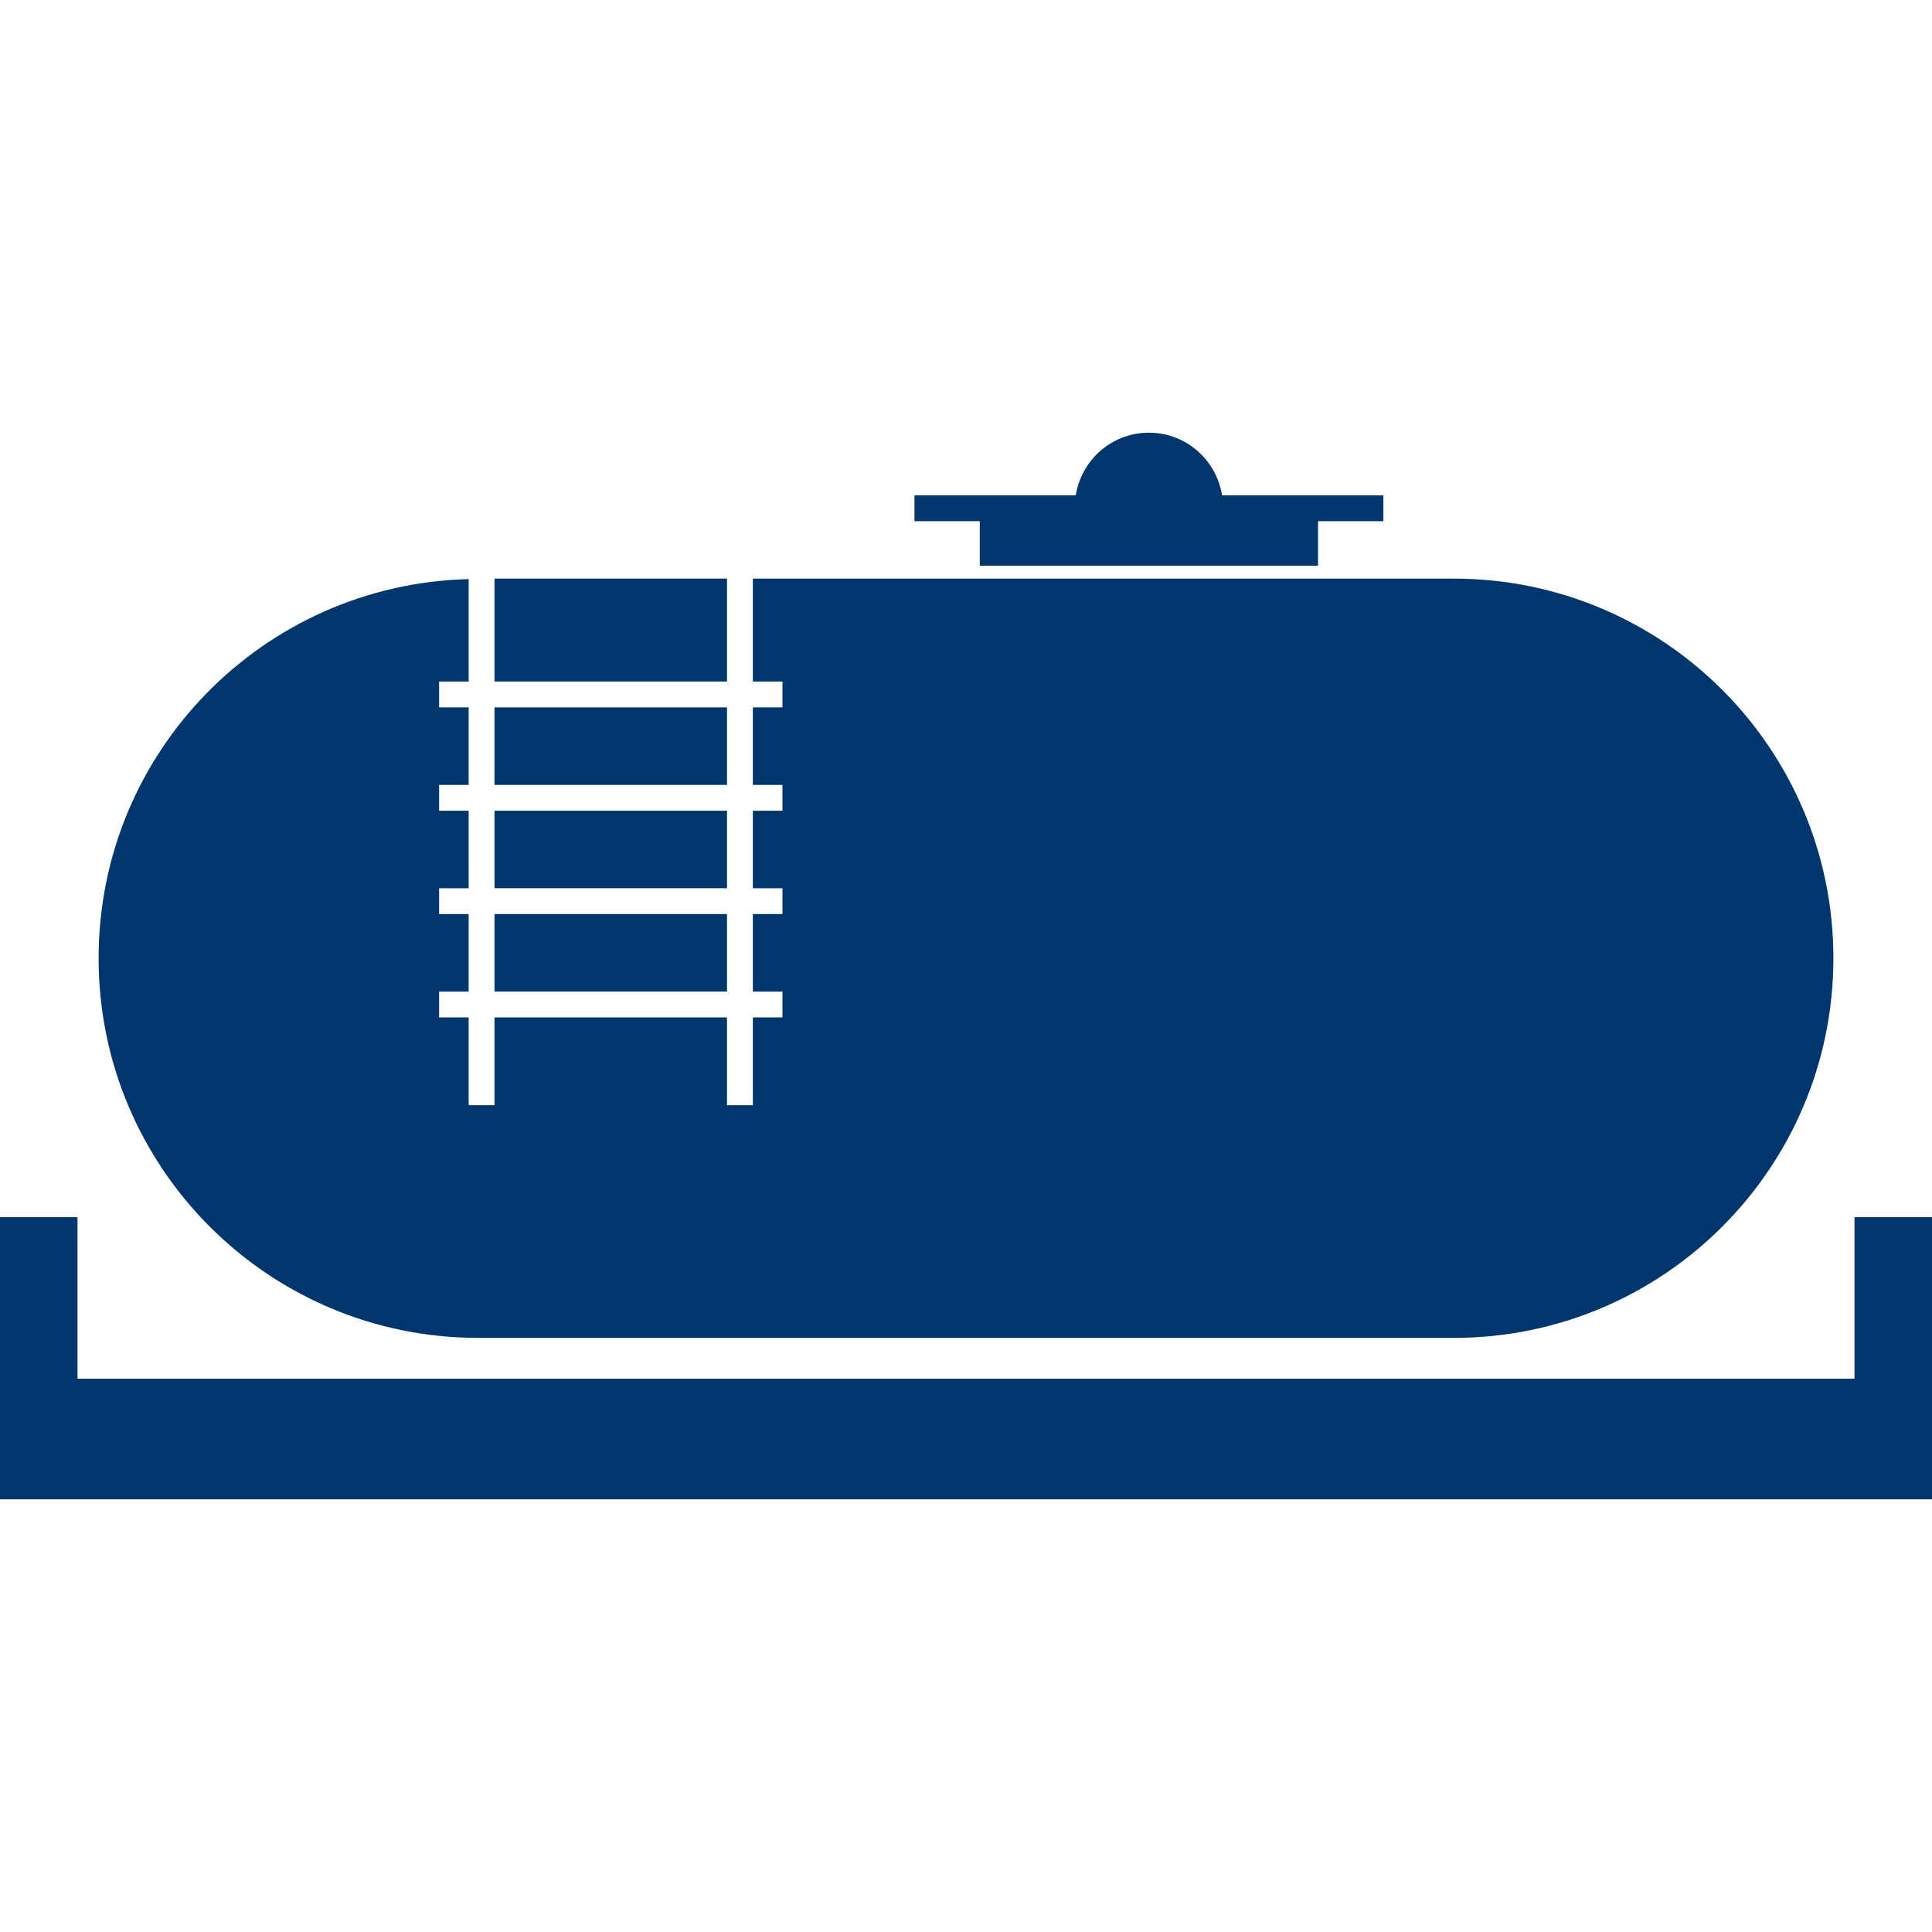 <?xml version="1.0" encoding="UTF-8"?>
<svg id="Layer_1" xmlns="http://www.w3.org/2000/svg" viewBox="0 0 100 100">
  <defs>
    <style>
      .cls-1 {
        fill: #00366e;
      }
    </style>
  </defs>
  <polygon class="cls-1" points="95.988 77.604 100 77.604 100 63.001 95.988 63.001 95.988 71.359 4.012 71.359 4.012 63.001 0 63.001 0 77.604 4.012 77.604 95.988 77.604"/>
  <rect class="cls-1" x="25.595" y="47.312" width="12.035" height="4.012"/>
  <rect class="cls-1" x="25.595" y="41.963" width="12.035" height="4.012"/>
  <path class="cls-1" d="M50.713,29.279h17.508v-2.302h3.382v-1.337h-8.35c-.291-1.836-1.868-3.244-3.786-3.244s-3.495,1.408-3.786,3.244h-8.35v1.337h3.382v2.302Z"/>
  <path class="cls-1" d="M24.754,69.249h50.492c10.853,0,19.65-8.798,19.65-19.65s-8.798-19.65-19.65-19.65h-36.279v5.328h1.533v1.337h-1.533v4.012h1.533v1.337h-1.533v4.012h1.533v1.337h-1.533v4.012h1.533v1.337h-1.533v4.545h-1.337v-4.545h-12.035v4.545h-1.337v-4.545h-1.529v-1.337h1.529v-4.012h-1.529v-1.337h1.529v-4.012h-1.529v-1.337h1.529v-4.012h-1.529v-1.337h1.529v-5.303c-10.621.266-19.154,8.94-19.154,19.625,0,10.853,8.798,19.65,19.65,19.65Z"/>
  <rect class="cls-1" x="25.595" y="36.614" width="12.035" height="4.012"/>
  <rect class="cls-1" x="25.595" y="29.948" width="12.035" height="5.328"/>
</svg>